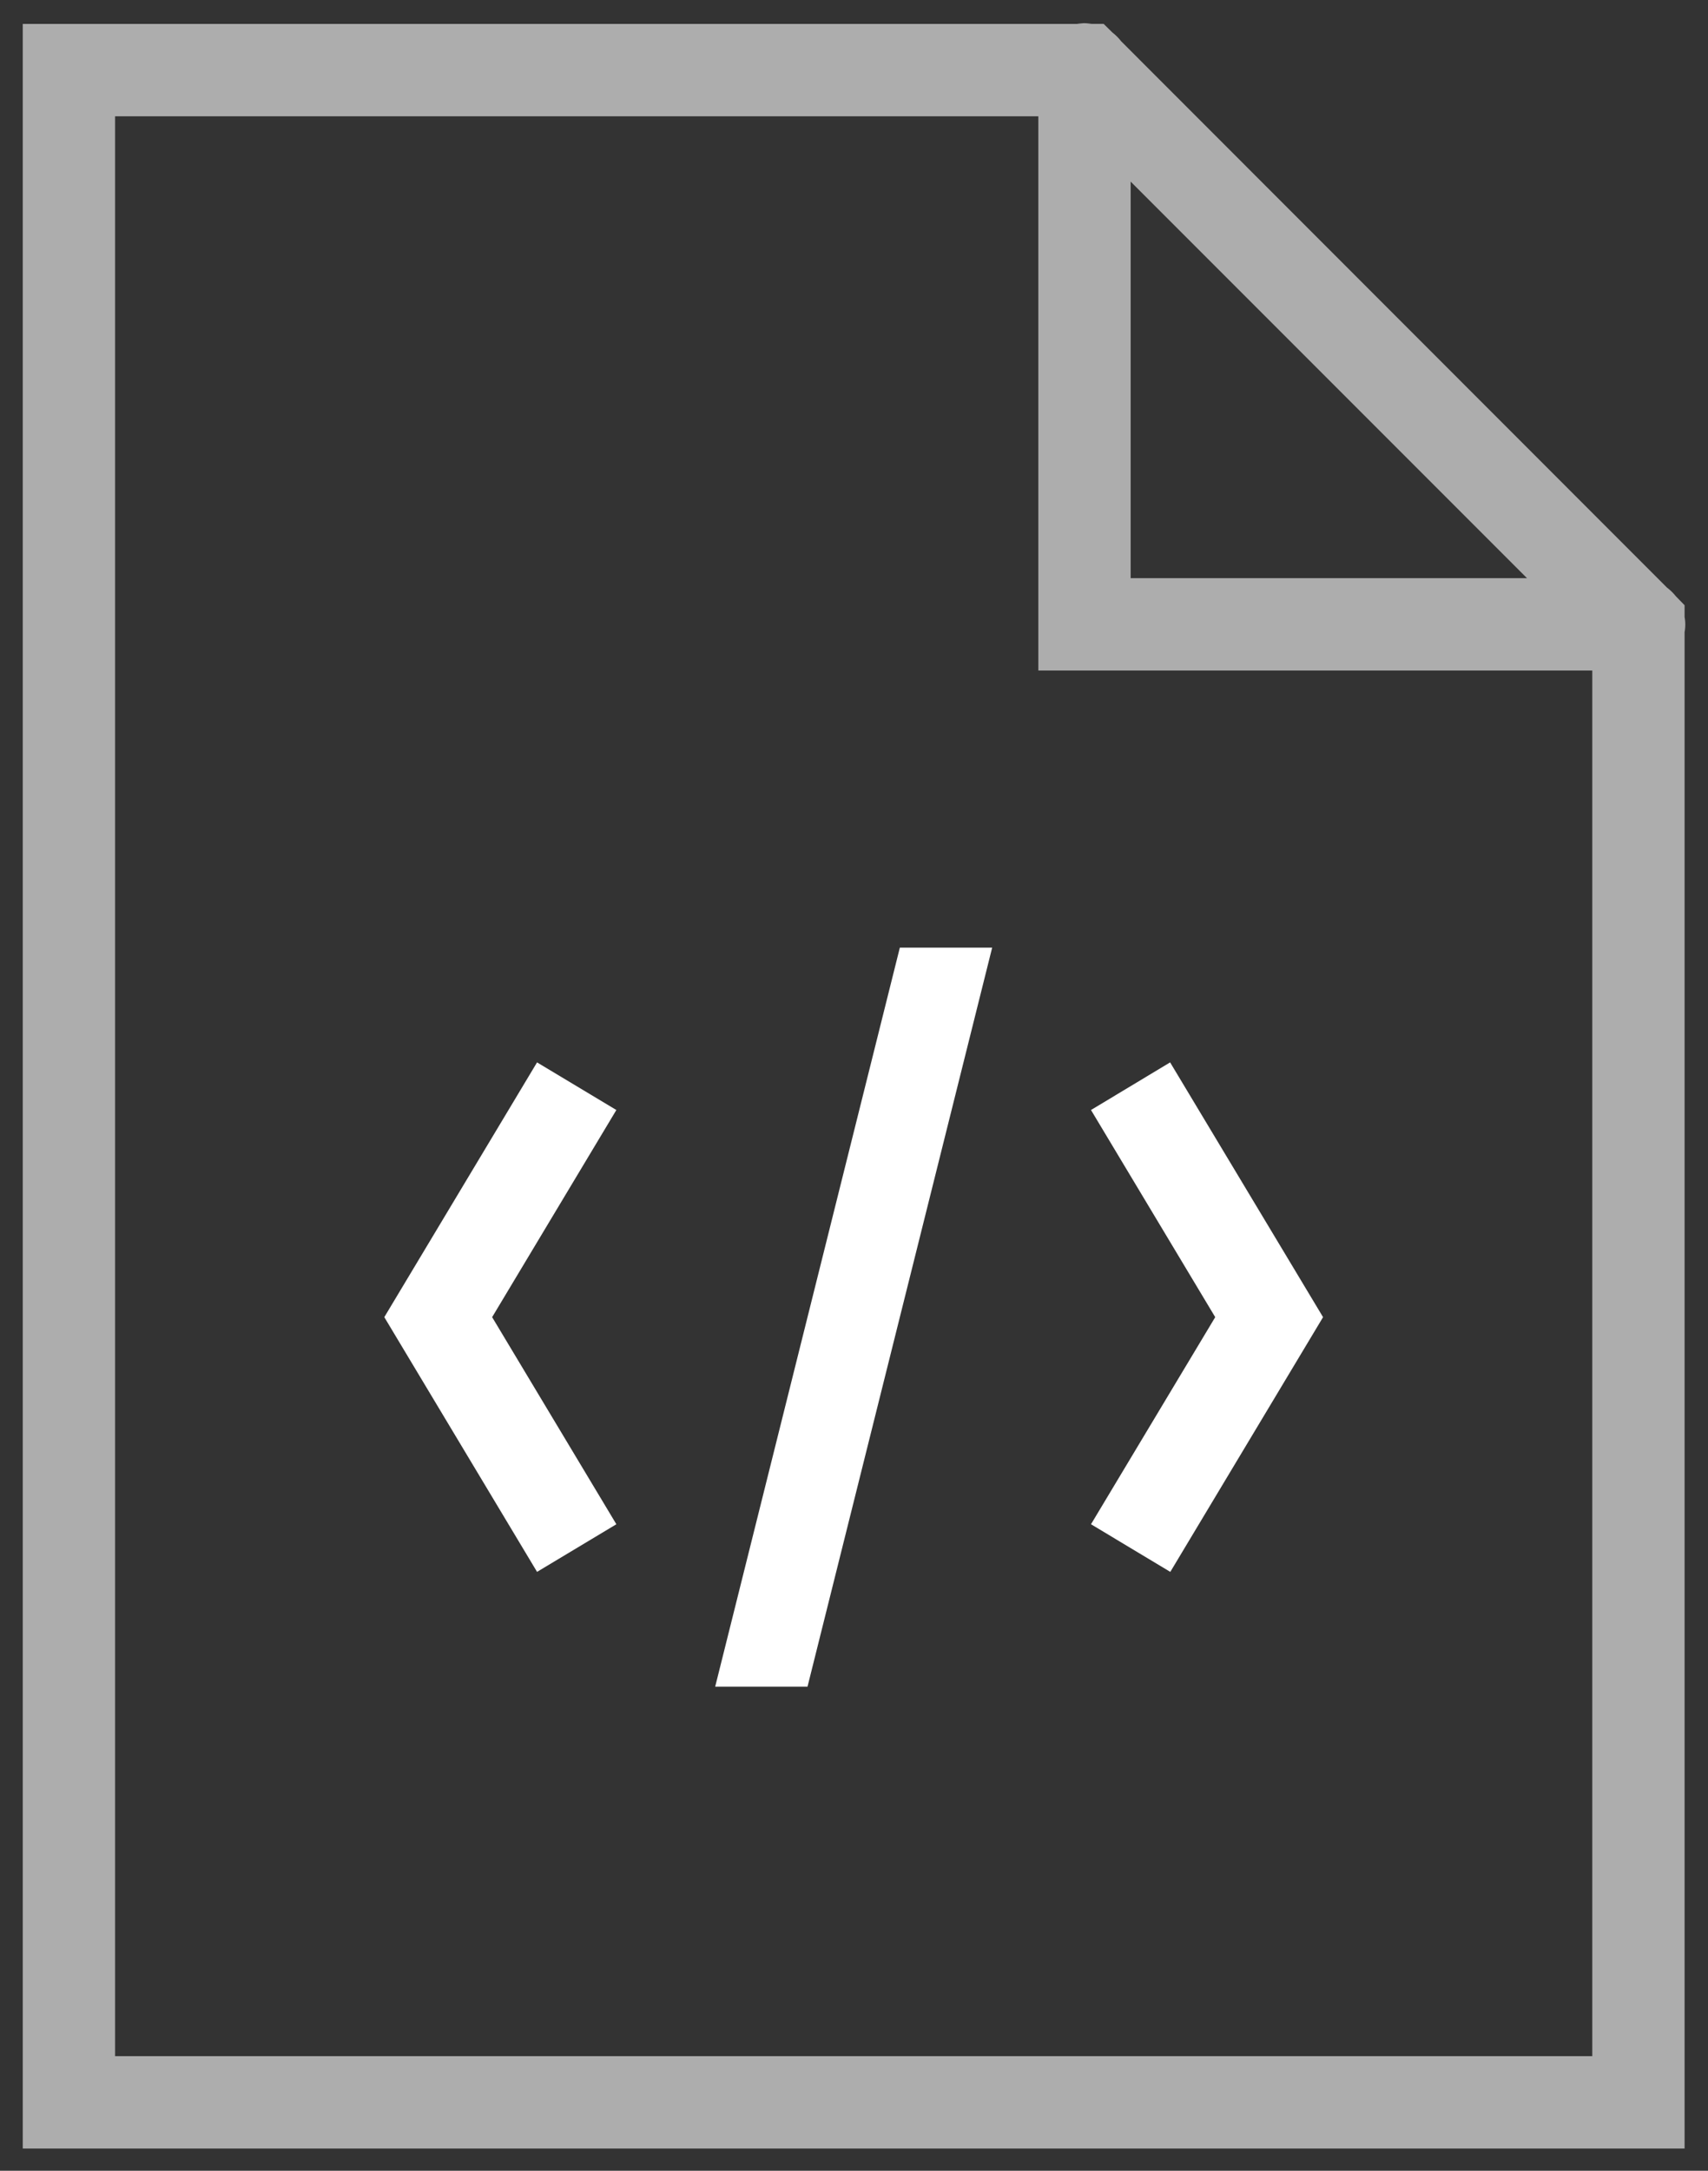 <svg xmlns="http://www.w3.org/2000/svg" width="37" height="47"><rect width="100%" height="100%" fill="#333333" stroke="none"/><g fill="none" fill-rule="evenodd"><path d="M23.477.502c-.047.004-.097.008-.144.016H.493v46h36V13.686c.02-.11.02-.22 0-.325v-.257l-.191-.196a1.063 1.063 0 00-.192-.187L24.286.892a1.079 1.079 0 00-.188-.188l-.19-.187h-.259c-.058-.007-.113-.015-.172-.015zM2.493 2.518h20v12h12v30h-32v-42zm22 1.414l8.586 8.586h-8.586V3.932z" fill="#FFF" fill-rule="nonzero" opacity=".6"/><path fill="#fff" d="M19.493 20.518l-4 16h2l4-16zm-7.859 2.484l-3.309 5.516 3.309 5.515 1.718-1.031-2.691-4.484 2.691-4.485zm13.714 0l-1.714 1.031 2.691 4.485-2.691 4.484 1.718 1.031 3.309-5.515z"/></g></svg>
